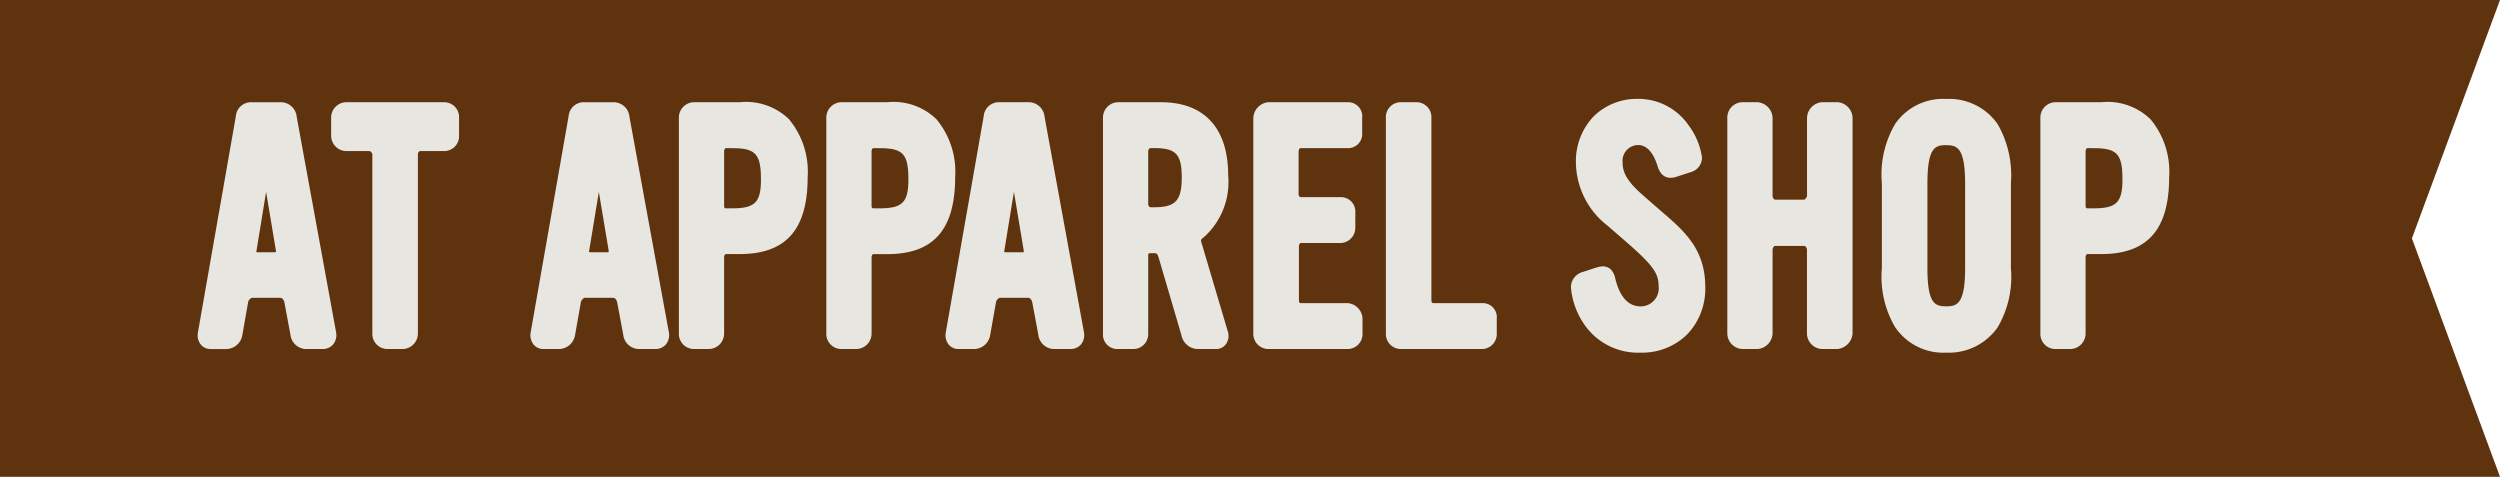 <svg xmlns="http://www.w3.org/2000/svg" xmlns:xlink="http://www.w3.org/1999/xlink" width="151.114" height="28.82" viewBox="0 0 151.114 28.82"><defs><style>.a{fill:none;}.b{fill:#5e330e;}.c{clip-path:url(#a);}.d{fill:#e8e6e1;}</style><clipPath id="a"><rect class="a" width="151.114" height="28.82"/></clipPath></defs><path class="b" d="M0,0V28.82H151.114l-5.325-14.41L151.114,0Z"/><g transform="translate(0 0)"><g class="c"><path class="d" d="M39.583,31.41h-.956a.6.6,0,0,1-.613-.575l-.361-1.925a.66.66,0,0,0-.631-.6H35.308a.723.723,0,0,0-.595.6l-.342,1.944a.636.636,0,0,1-.614.556h-.937c-.307,0-.451-.277-.4-.575l2.291-13.056a.552.552,0,0,1,.595-.536h1.714a.6.6,0,0,1,.631.576l2.381,13.016a.447.447,0,0,1-.451.575M36.264,20.576c-.036-.139-.181-.179-.2.02l-.848,5.2a.41.41,0,0,0,.451.516H36.7c.325,0,.487-.179.433-.556Z" transform="translate(-20.091 -10.688)"/><path class="d" d="M39.583,31.785h-.956a.972.972,0,0,1-.983-.886l-.36-1.917c-.023-.11-.087-.292-.263-.292H35.308a.4.4,0,0,0-.223.273l0,.013-.345,1.958a1,1,0,0,1-.98.852h-.937a.755.755,0,0,1-.592-.269.907.907,0,0,1-.174-.749l2.289-13.049a.919.919,0,0,1,.965-.851h1.714a.964.964,0,0,1,1,.88l2.383,13.03a.892.892,0,0,1-.182.73A.825.825,0,0,1,39.583,31.785Zm-4.275-3.846h1.714a1.028,1.028,0,0,1,1,.9v.005l.363,1.935c.041.259.167.259.243.259h.956a.111.111,0,0,0,.071-.016.184.184,0,0,0,.011-.123l-2.38-13.01c-.051-.268-.149-.268-.262-.268H35.308c-.133,0-.194.021-.224.218v.008L32.792,30.9a.2.2,0,0,0,.011.135h.954c.163,0,.224-.156.246-.254l.34-1.931A1.081,1.081,0,0,1,35.308,27.939ZM36.7,26.685H35.669a.856.856,0,0,1-.676-.3.783.783,0,0,1-.144-.662l.845-5.18a.477.477,0,0,1,.461-.462.5.5,0,0,1,.473.4l.007.032L37.5,25.7a.873.873,0,0,1-.169.726A.8.8,0,0,1,36.7,26.685Zm-1.117-.767a.2.2,0,0,0,.089.017H36.7a.314.314,0,0,0,.065-.006.413.413,0,0,0,0-.118l-.589-3.525-.585,3.586A.173.173,0,0,0,35.58,25.918Z" transform="translate(-20.091 -10.688)"/><path class="d" d="M60.13,19.446H58.668a.552.552,0,0,0-.523.575V30.855a.559.559,0,0,1-.523.556h-.974a.544.544,0,0,1-.5-.556V20a.622.622,0,0,0-.523-.555H54.159a.563.563,0,0,1-.505-.575V17.8a.557.557,0,0,1,.505-.556h5.97a.52.52,0,0,1,.505.556V18.89a.52.52,0,0,1-.505.556" transform="translate(-33.26 -10.689)"/><path class="d" d="M54.159,16.868h5.97a.9.9,0,0,1,.88.931V18.89a.9.9,0,0,1-.88.931H58.668c-.079,0-.148.094-.148.2V30.855a.939.939,0,0,1-.9.931h-.974a.918.918,0,0,1-.88-.931V20a.3.3,0,0,0-.16-.18h-1.45a.93.93,0,0,1-.88-.95V17.8A.93.93,0,0,1,54.159,16.868Zm5.97,2.2c.09,0,.13-.091.13-.181V17.8c0-.09-.04-.181-.13-.181h-5.97a.2.2,0,0,0-.13.181V18.87a.212.212,0,0,0,.13.2H55.62a.991.991,0,0,1,.9.93V30.855c0,.1.079.181.13.181h.974a.192.192,0,0,0,.148-.181V20.021a.926.926,0,0,1,.9-.95Z" transform="translate(-33.26 -10.689)"/><path class="d" d="M92.5,31.41h-.956a.6.6,0,0,1-.613-.575l-.361-1.925a.66.66,0,0,0-.631-.6H88.223a.722.722,0,0,0-.6.6l-.342,1.944a.636.636,0,0,1-.614.556h-.937c-.307,0-.451-.277-.4-.575l2.291-13.056a.552.552,0,0,1,.6-.536h1.714a.6.6,0,0,1,.631.576l2.381,13.016a.447.447,0,0,1-.451.575M89.179,20.576c-.036-.139-.181-.179-.2.02l-.848,5.2a.41.41,0,0,0,.451.516h1.028c.325,0,.487-.179.433-.556Z" transform="translate(-52.892 -10.688)"/><path class="d" d="M92.5,31.785h-.956a.971.971,0,0,1-.983-.886l-.36-1.917c-.023-.11-.087-.293-.263-.293H88.223a.4.4,0,0,0-.224.273l0,.013-.345,1.958a1,1,0,0,1-.98.852h-.937a.755.755,0,0,1-.591-.269.908.908,0,0,1-.175-.748l2.29-13.05a.919.919,0,0,1,.965-.85h1.714a.964.964,0,0,1,1,.88l2.383,13.03a.892.892,0,0,1-.182.73A.825.825,0,0,1,92.5,31.785Zm-4.275-3.846h1.714a1.028,1.028,0,0,1,1,.9v.005l.363,1.935c.041.259.167.259.243.259H92.5a.111.111,0,0,0,.071-.016.184.184,0,0,0,.011-.123L90.2,17.885c-.051-.268-.149-.268-.262-.268H88.223c-.133,0-.195.021-.225.218v.008L85.706,30.9a.2.2,0,0,0,.011.135h.954c.163,0,.224-.156.246-.254l.34-1.931A1.081,1.081,0,0,1,88.223,27.939Zm1.389-1.254H88.584a.856.856,0,0,1-.676-.3.783.783,0,0,1-.144-.662l.844-5.179a.477.477,0,0,1,.461-.462.5.5,0,0,1,.473.4l.007.032.867,5.187a.873.873,0,0,1-.169.726A.8.8,0,0,1,89.612,26.685Zm-1.117-.767a.2.2,0,0,0,.089.017h1.028a.314.314,0,0,0,.065-.006.413.413,0,0,0,0-.118l-.589-3.525L88.5,25.873A.173.173,0,0,0,88.495,25.918Z" transform="translate(-52.892 -10.688)"/><path class="d" d="M112.244,25.676h-.812c-.307,0-.505.238-.505.6v4.583a.56.56,0,0,1-.541.556h-.956a.537.537,0,0,1-.487-.536V17.818a.563.563,0,0,1,.5-.575h2.8a3.375,3.375,0,0,1,2.706.913,4.567,4.567,0,0,1,1.028,3.234c0,2.976-1.154,4.286-3.734,4.286m-.451-6.409h-.36a.526.526,0,0,0-.505.575V23.1c0,.357.18.556.505.556h.36c1.588,0,2.111-.536,2.111-2.123,0-1.746-.487-2.262-2.111-2.262" transform="translate(-67.533 -10.689)"/><path class="d" d="M110.386,31.785h-.956a.911.911,0,0,1-.862-.911V17.818a.93.93,0,0,1,.88-.95h2.8a3.725,3.725,0,0,1,2.979,1.031l0,0a4.957,4.957,0,0,1,1.126,3.486c0,3.18-1.306,4.661-4.109,4.661h-.812c-.086,0-.13.074-.13.221v4.583A.936.936,0,0,1,110.386,31.785Zm-.938-14.167a.212.212,0,0,0-.13.2V30.875a.181.181,0,0,0,.112.161h.956a.186.186,0,0,0,.166-.181V26.271a.888.888,0,0,1,.88-.971h.812a3.2,3.2,0,0,0,2.552-.9,4.5,4.5,0,0,0,.807-3.012,4.2,4.2,0,0,0-.929-2.98,3.025,3.025,0,0,0-2.43-.792Zm2.345,6.409h-.36a.849.849,0,0,1-.88-.931V19.843a.9.9,0,0,1,.88-.95h.36c1.835,0,2.486.69,2.486,2.637C114.278,23.327,113.582,24.027,111.793,24.027Zm-.36-4.385c-.126,0-.13.18-.13.2V23.1c0,.181.049.181.13.181h.36c1.379,0,1.736-.359,1.736-1.748,0-1.534-.324-1.887-1.736-1.887Z" transform="translate(-67.533 -10.689)"/><path class="d" d="M135.688,25.676h-.812c-.307,0-.505.238-.505.6v4.583a.56.56,0,0,1-.541.556h-.956a.537.537,0,0,1-.487-.536V17.818a.563.563,0,0,1,.5-.575h2.8a3.375,3.375,0,0,1,2.706.913,4.567,4.567,0,0,1,1.028,3.234c0,2.976-1.154,4.286-3.734,4.286m-.451-6.409h-.36a.526.526,0,0,0-.505.575V23.1c0,.357.18.556.505.556h.36c1.588,0,2.111-.536,2.111-2.123,0-1.746-.487-2.262-2.111-2.262" transform="translate(-82.065 -10.689)"/><path class="d" d="M133.83,31.785h-.956a.911.911,0,0,1-.862-.911V17.818a.93.93,0,0,1,.88-.95h2.8a3.725,3.725,0,0,1,2.979,1.031l0,0A4.957,4.957,0,0,1,139.8,21.39c0,3.18-1.306,4.661-4.109,4.661h-.812c-.086,0-.13.074-.13.221v4.583A.936.936,0,0,1,133.83,31.785Zm-.938-14.167a.212.212,0,0,0-.13.2V30.875a.182.182,0,0,0,.112.161h.956a.186.186,0,0,0,.166-.181V26.271a.888.888,0,0,1,.88-.971h.812a3.2,3.2,0,0,0,2.552-.9,4.5,4.5,0,0,0,.807-3.012,4.2,4.2,0,0,0-.928-2.98,3.025,3.025,0,0,0-2.43-.792Zm2.345,6.409h-.36A.849.849,0,0,1,134,23.1V19.843a.9.9,0,0,1,.88-.95h.36c1.835,0,2.486.69,2.486,2.637C137.722,23.327,137.025,24.027,135.237,24.027Zm-.36-4.385c-.127,0-.13.18-.13.2V23.1c0,.181.049.181.13.181h.36c1.379,0,1.736-.359,1.736-1.748,0-1.534-.324-1.887-1.736-1.887Z" transform="translate(-82.065 -10.689)"/><path class="d" d="M158.513,31.41h-.956a.6.6,0,0,1-.613-.575l-.361-1.925a.66.66,0,0,0-.631-.6h-1.714a.722.722,0,0,0-.595.6l-.342,1.944a.636.636,0,0,1-.614.556h-.937c-.307,0-.451-.277-.4-.575l2.291-13.056a.552.552,0,0,1,.595-.536h1.714a.6.6,0,0,1,.631.576l2.381,13.016a.447.447,0,0,1-.451.575m-3.319-10.834c-.036-.139-.181-.179-.2.02l-.848,5.2a.41.41,0,0,0,.451.516h1.028c.325,0,.487-.179.433-.556Z" transform="translate(-93.815 -10.688)"/><path class="d" d="M158.513,31.785h-.956a.972.972,0,0,1-.983-.886l-.36-1.917c-.023-.11-.087-.293-.263-.293h-1.714a.4.4,0,0,0-.223.273l0,.013-.345,1.958a1,1,0,0,1-.98.852h-.937a.755.755,0,0,1-.592-.269.907.907,0,0,1-.174-.749l2.289-13.049a.919.919,0,0,1,.965-.851h1.714a.964.964,0,0,1,1,.88l2.383,13.03a.893.893,0,0,1-.182.73A.825.825,0,0,1,158.513,31.785Zm-4.275-3.846h1.714a1.028,1.028,0,0,1,1,.9v.005l.363,1.935c.041.259.167.259.243.259h.956a.111.111,0,0,0,.071-.016.184.184,0,0,0,.01-.123l-2.38-13.01c-.051-.268-.149-.268-.262-.268h-1.714c-.133,0-.194.021-.224.218v.008L151.722,30.9a.2.2,0,0,0,.011.135h.954c.163,0,.224-.156.246-.254l.34-1.931A1.081,1.081,0,0,1,154.238,27.939Zm1.389-1.254H154.6a.856.856,0,0,1-.676-.3.783.783,0,0,1-.144-.662l.845-5.18a.477.477,0,0,1,.461-.462.5.5,0,0,1,.473.4l.007.032.867,5.187a.873.873,0,0,1-.169.726A.8.8,0,0,1,155.627,26.685Zm-1.117-.767a.2.2,0,0,0,.089.017h1.028a.314.314,0,0,0,.065-.006.413.413,0,0,0,0-.118l-.589-3.525-.585,3.586A.174.174,0,0,0,154.51,25.918Z" transform="translate(-93.815 -10.688)"/><path class="d" d="M182.856,31.41h-1.064a.663.663,0,0,1-.685-.575l-1.371-4.663c-.126-.4-.271-.555-.667-.555h-.18c-.343,0-.523.179-.523.555v4.683a.52.52,0,0,1-.505.556h-.992a.5.5,0,0,1-.487-.556V17.818a.563.563,0,0,1,.5-.575h2.634c2.4,0,3.679,1.409,3.679,4.048a4.11,4.11,0,0,1-1.316,3.432c-.307.238-.379.377-.289.715l1.605,5.4a.408.408,0,0,1-.342.575M179.1,19.267h-.216a.552.552,0,0,0-.523.575v3.174a.551.551,0,0,0,.523.575h.216c1.515,0,2.038-.575,2.038-2.182,0-1.588-.523-2.143-2.038-2.143" transform="translate(-109.336 -10.689)"/><path class="d" d="M182.856,31.785h-1.064a1.025,1.025,0,0,1-1.046-.846l-1.369-4.657c-.093-.29-.13-.29-.309-.29h-.18c-.117,0-.148,0-.148.18v4.683a.9.9,0,0,1-.88.931h-.992a.869.869,0,0,1-.862-.931V17.818a.93.93,0,0,1,.88-.95h2.634c2.615,0,4.054,1.571,4.054,4.423a4.473,4.473,0,0,1-1.46,3.727c-.2.156-.2.157-.16.318l1.6,5.392a.864.864,0,0,1-.116.763A.722.722,0,0,1,182.856,31.785Zm-3.968-6.544h.18a.978.978,0,0,1,1.025.817l0,.008,1.371,4.663c.082.285.178.306.326.306h1.052a.151.151,0,0,0,0-.091l-1.609-5.409a.921.921,0,0,1,.421-1.108,3.779,3.779,0,0,0,1.171-3.136c0-2.437-1.112-3.673-3.3-3.673h-2.634a.212.212,0,0,0-.13.2V30.854c0,.181.081.181.112.181h.992c.09,0,.13-.091.13-.181V26.172A.849.849,0,0,1,178.887,25.241Zm.216-1.274h-.216a.926.926,0,0,1-.9-.95V19.843a.926.926,0,0,1,.9-.95h.216a2.319,2.319,0,0,1,1.859.593,2.65,2.65,0,0,1,.554,1.925C181.517,23.227,180.818,23.967,179.1,23.967Zm-.216-4.325c-.079,0-.148.094-.148.2v3.174c0,.107.069.2.148.2h.216c1.29,0,1.663-.405,1.663-1.807s-.357-1.768-1.663-1.768Z" transform="translate(-109.336 -10.689)"/><path class="d" d="M206.143,30.854a.534.534,0,0,1-.523.556h-4.8a.545.545,0,0,1-.523-.556V17.818a.646.646,0,0,1,.523-.576h4.8c.342,0,.5.2.5.576v.893c0,.337-.162.556-.487.556h-2.832c-.361,0-.523.277-.523.655v2.5a.522.522,0,0,0,.523.555h2.4a.506.506,0,0,1,.505.576v.893a.544.544,0,0,1-.505.556h-2.417a.542.542,0,0,0-.487.595V28.81c0,.337.162.575.487.575h2.832a.6.6,0,0,1,.523.595Z" transform="translate(-124.163 -10.688)"/><path class="d" d="M205.62,31.785h-4.8a.916.916,0,0,1-.9-.931V17.818a1,1,0,0,1,.9-.951h4.8a.851.851,0,0,1,.88.951v.893a.85.85,0,0,1-.862.931h-2.832c-.055,0-.148,0-.148.28v2.5c0,.115.054.18.148.18h2.4a.878.878,0,0,1,.88.951v.893a.919.919,0,0,1-.88.931h-2.417c-.052,0-.112.1-.112.22V28.81c0,.2.062.2.112.2h2.832a.973.973,0,0,1,.9.97v.873A.905.905,0,0,1,205.62,31.785Zm-4.785-14.167a.349.349,0,0,0-.161.2V30.854a.173.173,0,0,0,.148.181h4.8a.161.161,0,0,0,.148-.181v-.873a.256.256,0,0,0-.148-.22h-2.832a.861.861,0,0,1-.862-.95V25.6a.911.911,0,0,1,.862-.97h2.417c.051,0,.13-.081.13-.181v-.893c0-.2-.081-.2-.13-.2h-2.4a.9.9,0,0,1-.9-.93v-2.5a.909.909,0,0,1,.9-1.03h2.832c.065,0,.112,0,.112-.181v-.893c0-.2-.033-.2-.13-.2Z" transform="translate(-124.163 -10.688)"/><path class="d" d="M226.818,31.41h-4.943a.531.531,0,0,1-.5-.556V17.818a.526.526,0,0,1,.5-.575h.956a.532.532,0,0,1,.541.575V28.811c0,.337.18.575.487.575h2.958c.342,0,.505.2.505.575v.893a.52.52,0,0,1-.505.556" transform="translate(-137.225 -10.689)"/><path class="d" d="M226.818,31.785h-4.943a.907.907,0,0,1-.88-.931V17.818a.9.9,0,0,1,.88-.95h.956a.9.9,0,0,1,.916.95V28.811c0,.2.081.2.112.2h2.958a.851.851,0,0,1,.88.95v.893A.9.9,0,0,1,226.818,31.785Zm-4.943-14.167c-.126,0-.13.18-.13.2V30.854c0,.108.067.181.13.181h4.943c.09,0,.13-.091.13-.181v-.893c0-.2-.033-.2-.13-.2H223.86a.87.87,0,0,1-.862-.95V17.818c0-.2-.125-.2-.166-.2Z" transform="translate(-137.225 -10.689)"/><path class="d" d="M254.637,31.3a3.818,3.818,0,0,1-3.842-3.591.589.589,0,0,1,.469-.556l.721-.238a1.644,1.644,0,0,1,.361-.079c.2,0,.325.119.4.456.306,1.29.974,1.964,1.894,1.964a1.466,1.466,0,0,0,1.461-1.607c0-.893-.4-1.469-1.894-2.778l-1.3-1.131a4.561,4.561,0,0,1-1.8-3.551,3.276,3.276,0,0,1,3.373-3.472c2.67,0,3.5,2.758,3.5,3.174a.534.534,0,0,1-.4.516l-.9.3a.987.987,0,0,1-.216.04c-.216,0-.342-.139-.433-.436q-.487-1.548-1.569-1.547a1.325,1.325,0,0,0-1.281,1.428,2.954,2.954,0,0,0,1.335,2.242l.884.774c1.443,1.25,2.778,2.242,2.778,4.5a3.379,3.379,0,0,1-3.536,3.591" transform="translate(-155.465 -10.365)"/><path class="d" d="M254.637,31.68a3.93,3.93,0,0,1-3.458-1.778,4.6,4.6,0,0,1-.759-2.188.963.963,0,0,1,.732-.914l.734-.242.057-.016a1.536,1.536,0,0,1,.4-.077c.274,0,.629.13.763.748.182.764.595,1.672,1.528,1.672a1.092,1.092,0,0,0,1.086-1.232c0-.7-.267-1.185-1.766-2.5l-1.3-1.131a4.893,4.893,0,0,1-1.932-3.834,3.915,3.915,0,0,1,1.056-2.772,3.717,3.717,0,0,1,2.692-1.075,3.678,3.678,0,0,1,3.054,1.585,4.235,4.235,0,0,1,.82,1.964.911.911,0,0,1-.652.871l-.923.3a1.249,1.249,0,0,1-.316.053c-.384,0-.65-.236-.792-.7-.4-1.282-1.011-1.282-1.211-1.282a.955.955,0,0,0-.906,1.053c0,.545.205,1.087,1.206,1.959l.884.775.272.235c1.354,1.163,2.634,2.262,2.634,4.552a3.974,3.974,0,0,1-1.084,2.862A3.858,3.858,0,0,1,254.637,31.68Zm-2.542-4.4-.725.239c-.074.022-.2.076-.2.2a3.9,3.9,0,0,0,.634,1.775,3.186,3.186,0,0,0,2.832,1.442,3.126,3.126,0,0,0,2.292-.88,3.242,3.242,0,0,0,.869-2.336c0-1.945-1.047-2.844-2.372-3.983l-.276-.238-.885-.775a3.3,3.3,0,0,1-1.463-2.524,1.7,1.7,0,0,1,1.656-1.8c.9,0,1.549.609,1.927,1.81a.584.584,0,0,0,.074.174.884.884,0,0,0,.109-.023l.893-.295c.139-.047.139-.123.139-.16-.006-.285-.727-2.8-3.124-2.8a2.935,2.935,0,0,0-2.156.85,3.129,3.129,0,0,0-.842,2.248,4.144,4.144,0,0,0,1.675,3.269l1.3,1.131c1.427,1.248,2.023,1.949,2.023,3.061a1.83,1.83,0,0,1-1.836,1.982c-.644,0-1.793-.293-2.259-2.253l0-.008a.715.715,0,0,0-.048-.157c-.042.007-.122.03-.182.047Z" transform="translate(-155.465 -10.365)"/><path class="d" d="M281.957,31.41h-.974a.588.588,0,0,1-.505-.556V25.775a.6.6,0,0,0-.523-.6h-1.8a.589.589,0,0,0-.505.615v5.059a.624.624,0,0,1-.523.556h-.956a.588.588,0,0,1-.505-.556V17.818a.563.563,0,0,1,.505-.575h.956a.626.626,0,0,1,.523.575v4.742a.593.593,0,0,0,.505.575h1.8a.688.688,0,0,0,.523-.575V17.818a.61.61,0,0,1,.505-.575h.992a.625.625,0,0,1,.505.555V30.854a.665.665,0,0,1-.523.556" transform="translate(-170.88 -10.689)"/><path class="d" d="M281.957,31.785h-.974a.955.955,0,0,1-.88-.931V25.775c0-.1-.1-.22-.148-.22h-1.8c-.036,0-.13.109-.13.24v5.059a.991.991,0,0,1-.9.931h-.956a.955.955,0,0,1-.88-.931V17.818a.93.93,0,0,1,.88-.95h.956a.988.988,0,0,1,.9.95v4.742a.263.263,0,0,0,.135.2h1.775a.447.447,0,0,0,.172-.207V17.818a.98.98,0,0,1,.88-.95h.992a.982.982,0,0,1,.88.93V30.854A1.02,1.02,0,0,1,281.957,31.785Zm-.967-.75h.948a.411.411,0,0,0,.168-.188V17.8a.326.326,0,0,0-.148-.18h-.964a.29.29,0,0,0-.141.2v4.742a1.048,1.048,0,0,1-.9.95h-1.8a.966.966,0,0,1-.88-.95V17.818a.3.3,0,0,0-.158-.2h-.946a.212.212,0,0,0-.13.2V30.854a.252.252,0,0,0,.137.181h.94a.313.313,0,0,0,.157-.182V25.8a.956.956,0,0,1,.88-.99h1.8a.963.963,0,0,1,.9.97v5.079A.252.252,0,0,0,280.99,31.035Z" transform="translate(-170.88 -10.689)"/><path class="d" d="M306.559,29.937a3.208,3.208,0,0,1-2.8,1.369,3.161,3.161,0,0,1-2.778-1.369,5.678,5.678,0,0,1-.739-3.353V21.445a5.768,5.768,0,0,1,.739-3.373,3.123,3.123,0,0,1,2.778-1.349,3.2,3.2,0,0,1,2.8,1.349,5.893,5.893,0,0,1,.739,3.373v5.139a5.7,5.7,0,0,1-.739,3.353m-1.281-8.453c0-2.024-.4-2.718-1.515-2.718-1.137,0-1.515.694-1.515,2.718v5.079c0,2,.361,2.7,1.515,2.7,1.118,0,1.515-.694,1.515-2.7Z" transform="translate(-186.119 -10.366)"/><path class="d" d="M303.763,31.681a3.511,3.511,0,0,1-3.094-1.543,6,6,0,0,1-.8-3.554V21.445a6.058,6.058,0,0,1,.8-3.583,3.514,3.514,0,0,1,3.089-1.514,3.569,3.569,0,0,1,3.112,1.522,6.238,6.238,0,0,1,.8,3.576v5.139a6.017,6.017,0,0,1-.8,3.563A3.594,3.594,0,0,1,303.763,31.681Zm0-14.584a2.764,2.764,0,0,0-2.466,1.182,5.415,5.415,0,0,0-.676,3.165v5.139a5.355,5.355,0,0,0,.679,3.149l0,.007a2.78,2.78,0,0,0,2.459,1.192,2.838,2.838,0,0,0,2.488-1.207,5.372,5.372,0,0,0,.673-3.14V21.445a5.583,5.583,0,0,0-.682-3.174A2.837,2.837,0,0,0,303.763,17.1Zm0,12.54c-1.744,0-1.89-1.518-1.89-3.073V21.484a4.874,4.874,0,0,1,.378-2.3,1.572,1.572,0,0,1,1.512-.793c1.569,0,1.89,1.237,1.89,3.093v5.079C305.653,28.408,305.332,29.637,303.763,29.637Zm0-10.5c-.689,0-1.14.163-1.14,2.343v5.079c0,2.162.451,2.323,1.14,2.323.668,0,1.14-.167,1.14-2.323V21.484C304.9,19.309,304.431,19.141,303.763,19.141Z" transform="translate(-186.119 -10.366)"/><path class="d" d="M328.747,25.676h-.812c-.307,0-.505.238-.505.6v4.583a.56.56,0,0,1-.541.556h-.956a.537.537,0,0,1-.487-.536V17.818a.563.563,0,0,1,.5-.575h2.8a3.375,3.375,0,0,1,2.706.913,4.567,4.567,0,0,1,1.028,3.234c0,2.976-1.154,4.286-3.734,4.286m-.451-6.409h-.36a.526.526,0,0,0-.505.575V23.1c0,.357.18.556.505.556h.36c1.588,0,2.111-.536,2.111-2.123,0-1.746-.487-2.262-2.111-2.262" transform="translate(-201.74 -10.689)"/><path class="d" d="M326.889,31.785h-.956a.911.911,0,0,1-.862-.911V17.818a.93.93,0,0,1,.88-.95h2.8a3.725,3.725,0,0,1,2.979,1.031l0,0a4.957,4.957,0,0,1,1.126,3.487c0,3.18-1.306,4.661-4.109,4.661h-.812c-.086,0-.13.074-.13.221v4.583A.936.936,0,0,1,326.889,31.785Zm-.938-14.167a.212.212,0,0,0-.13.2V30.875a.182.182,0,0,0,.112.161h.956a.186.186,0,0,0,.166-.181V26.271a.888.888,0,0,1,.88-.971h.812a3.2,3.2,0,0,0,2.552-.9,4.5,4.5,0,0,0,.807-3.012,4.2,4.2,0,0,0-.929-2.98,3.025,3.025,0,0,0-2.43-.792Zm2.345,6.409h-.36a.849.849,0,0,1-.88-.931V19.843a.9.9,0,0,1,.88-.95h.36c1.835,0,2.486.69,2.486,2.637C330.781,23.327,330.085,24.027,328.3,24.027Zm-.36-4.385c-.127,0-.13.18-.13.2V23.1c0,.181.049.181.13.181h.36c1.379,0,1.736-.359,1.736-1.748,0-1.534-.324-1.887-1.736-1.887Z" transform="translate(-201.74 -10.689)"/></g></g></svg>